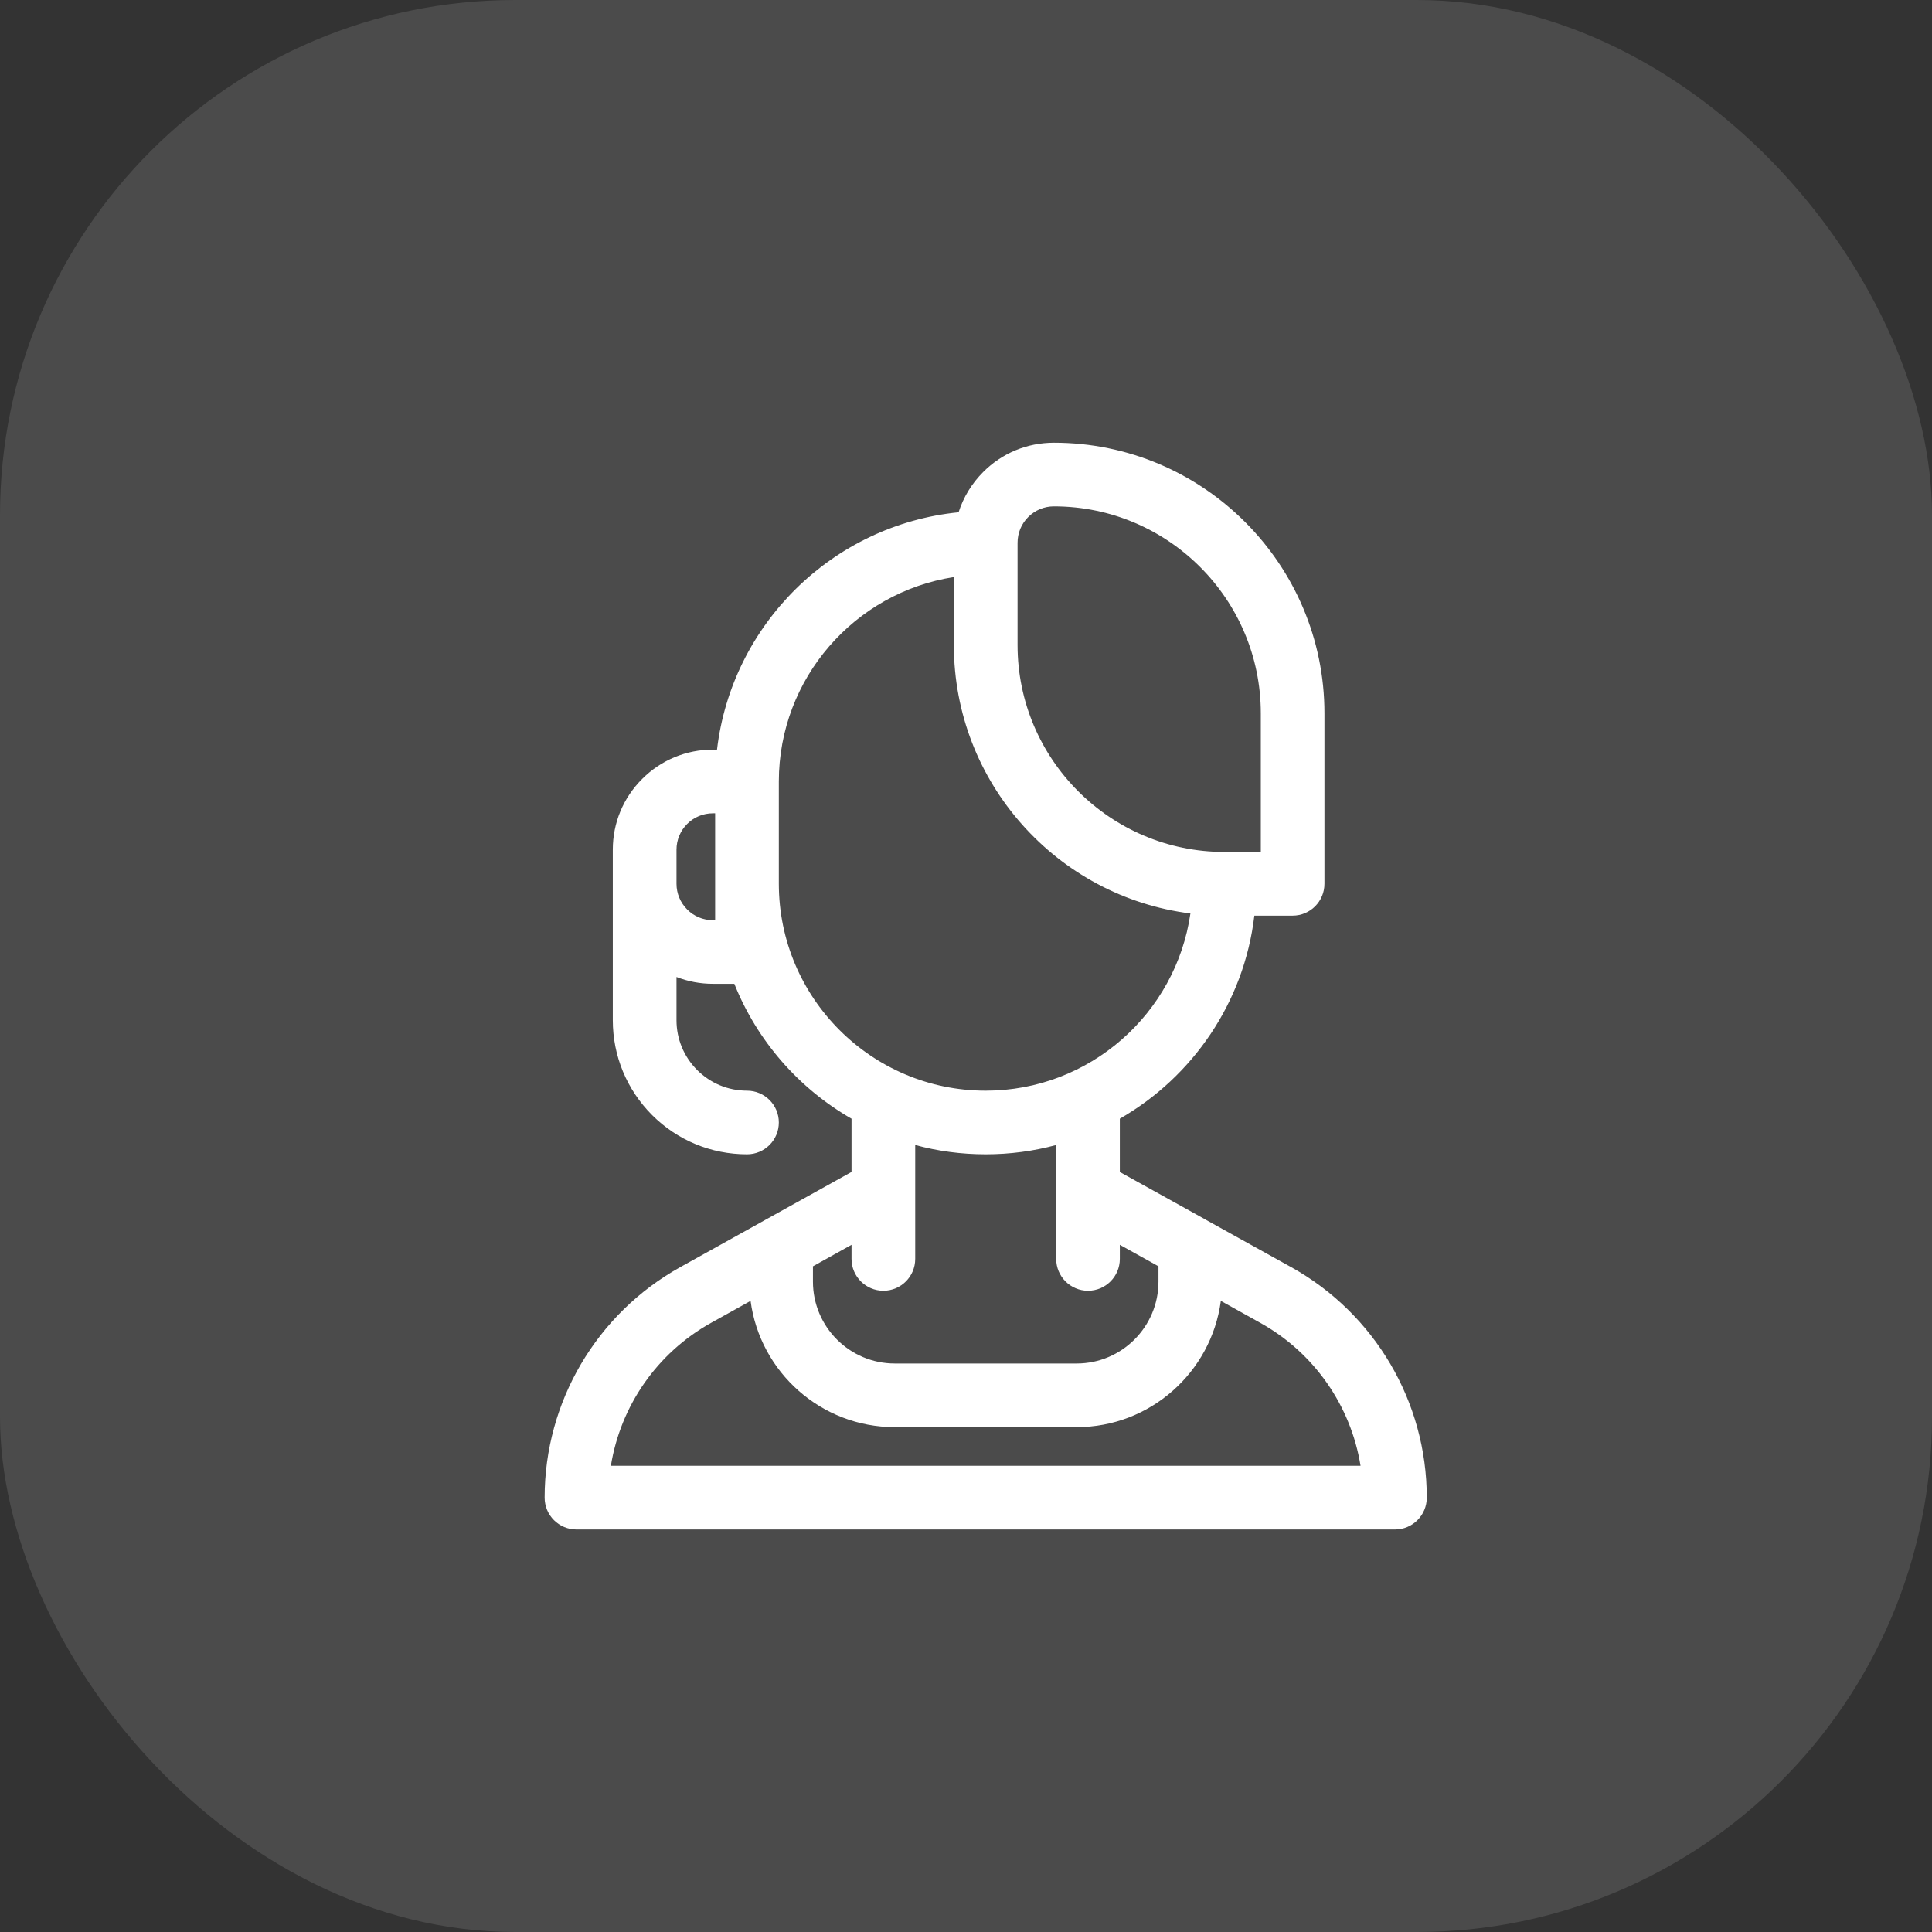 <svg xmlns="http://www.w3.org/2000/svg" width="32" height="32" viewBox="0 0 32 32" fill="none"><rect x="0" y="0" width="32" height="32" fill="#333333" stroke="none"/><rect width="32" height="32" rx="8.533" fill="white" fill-opacity="0.12"></rect><g clip-path="url(#clip0_4_10938)"><path d="M21.386 20.988L19.968 20.201C19.967 20.2 19.967 20.2 19.966 20.199L18.548 19.412V18.529C19.752 17.838 20.607 16.605 20.776 15.166H21.41C21.701 15.166 21.937 14.93 21.937 14.638V11.813C21.937 9.343 19.927 7.333 17.457 7.333H17.456C17.013 7.333 16.597 7.505 16.285 7.818C16.095 8.008 15.957 8.236 15.877 8.485C13.79 8.693 12.121 10.34 11.876 12.416H11.808C11.365 12.416 10.949 12.589 10.636 12.902C10.323 13.214 10.15 13.63 10.15 14.073V16.898C10.15 17.491 10.382 18.049 10.801 18.469C11.221 18.888 11.779 19.119 12.373 19.119C12.664 19.119 12.9 18.883 12.9 18.592C12.9 18.301 12.664 18.065 12.373 18.065C12.061 18.065 11.768 17.943 11.547 17.723C11.327 17.502 11.205 17.209 11.205 16.898V16.182C11.395 16.256 11.598 16.295 11.808 16.295H12.163C12.54 17.24 13.23 18.027 14.104 18.529V19.411L11.267 20.988C9.882 21.758 9.021 23.22 9.021 24.805C9.021 24.945 9.076 25.079 9.175 25.178C9.274 25.277 9.408 25.333 9.548 25.333H23.105C23.396 25.333 23.632 25.097 23.632 24.805C23.632 23.22 22.771 21.758 21.386 20.988ZM17.03 8.564C17.144 8.45 17.295 8.387 17.456 8.387H17.457C19.346 8.387 20.883 9.924 20.883 11.813V14.111H20.28C18.391 14.111 16.854 12.574 16.854 10.685V8.99C16.854 8.829 16.916 8.678 17.03 8.564ZM11.845 15.241H11.808C11.647 15.241 11.495 15.178 11.382 15.064C11.268 14.95 11.205 14.799 11.205 14.638V14.073C11.205 13.912 11.268 13.761 11.382 13.647C11.495 13.534 11.647 13.471 11.808 13.471H11.845V15.241ZM12.9 14.638V12.944C12.9 11.234 14.159 9.812 15.799 9.558V10.685C15.799 12.965 17.511 14.853 19.717 15.13C19.478 16.788 18.049 18.065 16.326 18.065C14.437 18.065 12.9 16.528 12.9 14.638ZM14.632 21.379C14.923 21.379 15.159 21.143 15.159 20.851V19.718C15.159 19.717 15.159 19.716 15.159 19.715V18.965C15.531 19.066 15.923 19.119 16.326 19.119C16.73 19.119 17.121 19.066 17.494 18.965V19.715V19.718V20.851C17.494 21.143 17.73 21.379 18.021 21.379C18.312 21.379 18.548 21.143 18.548 20.851V20.618L19.188 20.974V21.228C19.188 21.976 18.58 22.584 17.833 22.584H14.82C14.072 22.584 13.465 21.976 13.465 21.228V20.974L14.104 20.618V20.851C14.104 21.143 14.341 21.379 14.632 21.379ZM10.118 24.278C10.278 23.286 10.884 22.407 11.779 21.91L12.432 21.547C12.588 22.726 13.599 23.638 14.82 23.638H17.833C19.053 23.638 20.064 22.726 20.221 21.547L20.873 21.91C21.768 22.407 22.375 23.286 22.535 24.278H10.118Z" fill="white"></path></g><defs><clipPath id="clip0_4_10938"><rect width="18" height="18" fill="white" transform="translate(7.333 7.333)"></rect></clipPath></defs></svg>